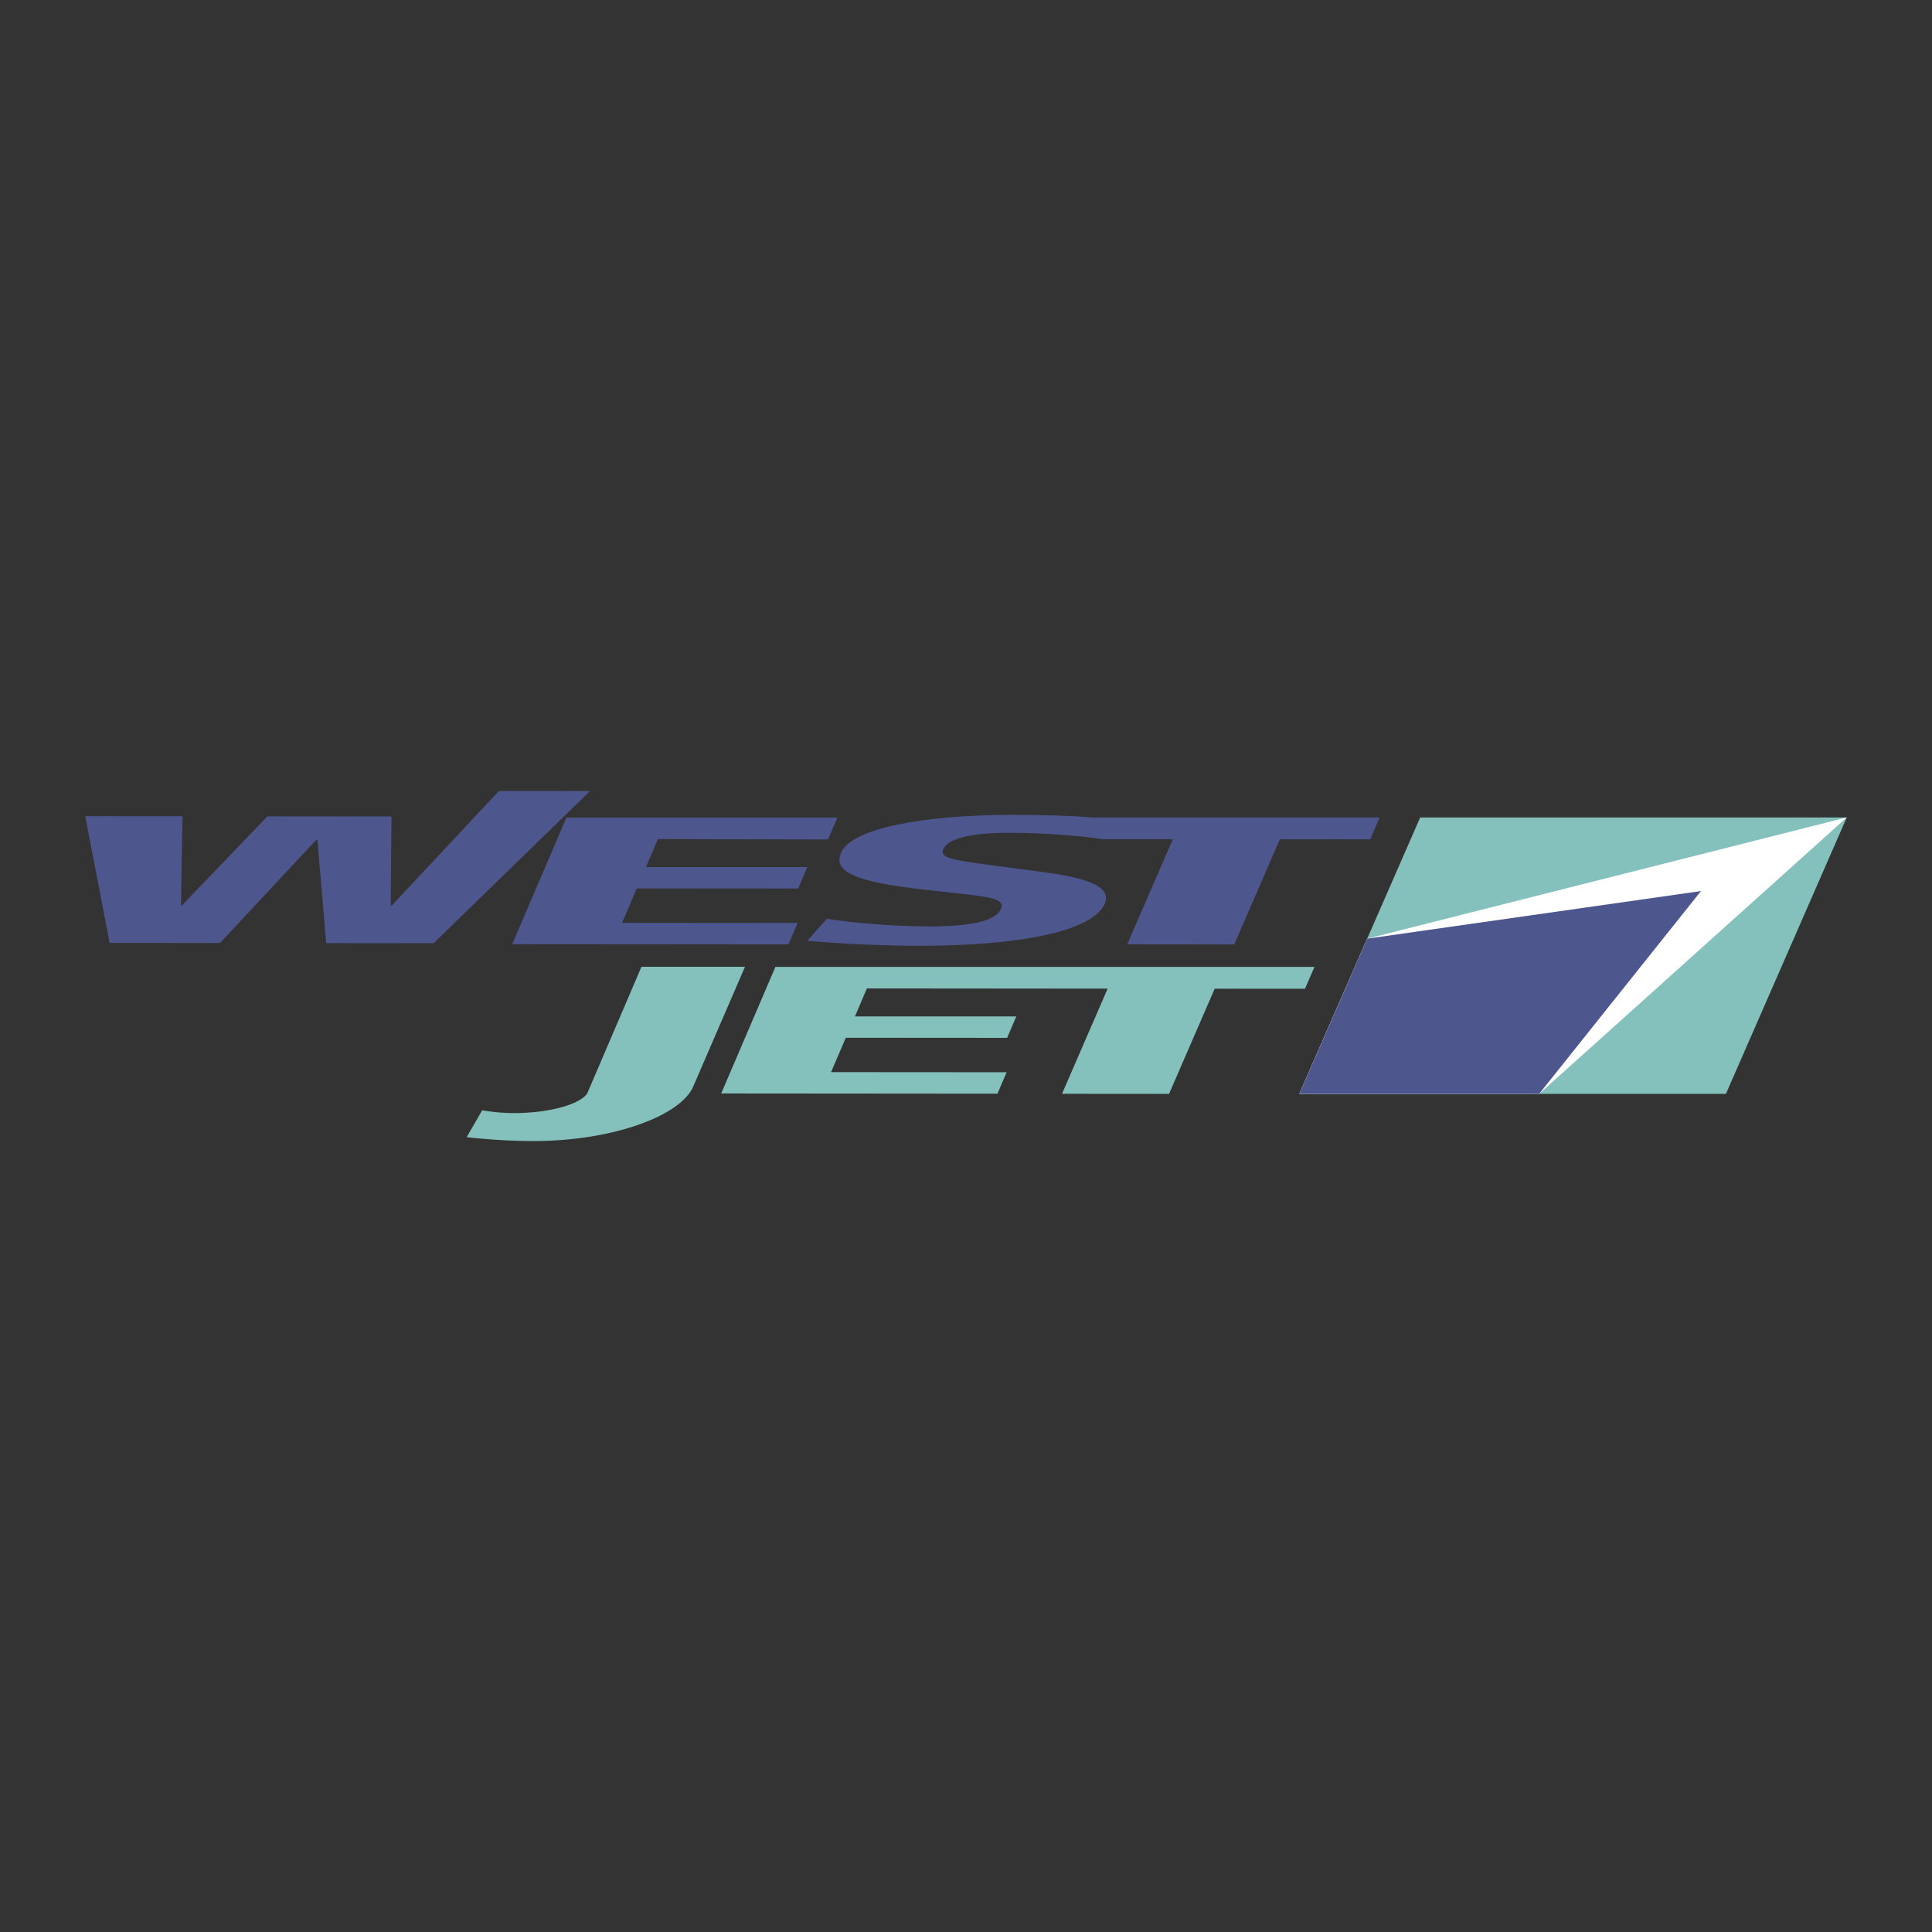 <svg xmlns="http://www.w3.org/2000/svg" width="2500" height="2500" viewBox="0 0 192.756 192.756"><rect x="0" y="0" width="192.756" height="192.756" fill="#333333" stroke="none"/><g fill-rule="evenodd" clip-rule="evenodd"><path fill="#fff" fill-opacity="0" d="M0 0h192.756v192.756H0V0z"/><path d="M63.999 96.454l-5.423 12.666c-.92 1.213-4.168 1.936-7.291 1.932a19.502 19.502 0 0 1-3.18-.275l-1.543 2.679c1.896.219 4.383.385 6.597.387 8.065.007 14.769-2.551 16.007-5.446l5.161-11.941H63.999v-.002zM77.363 96.466l-5.407 12.629 27.562.023.914-2.14-17.517-.012 1.47-3.43 16.097.012.914-2.139h-16.1l1.195-2.793 24.017.02-4.549 10.49 10.678.008 4.551-10.489 9.007.006.95-2.185H77.363z" fill="#85c1bc"/><path fill="#4e568e" d="M49.78 78.915L39.095 90.333h-.115l.077-8.87-12.382-.011-8.507 8.863h-.114l.156-8.871-9.706-.008 2.431 12.637 11.02.01 9.6-10.295h.113l.875 10.304 10.725.01 15.601-15.18-9.089-.007zM65.639 83.718l16.966.037.948-2.187H56.511l-5.407 12.631 27.563.022.914-2.14-17.517-.013 1.47-3.428 16.096.012.916-2.141H64.445l1.194-2.793zM109.041 81.557c-2.652-.203-5.492-.257-7.912-.257-9.017-.009-16.097 1.343-17.195 3.731-.821 1.792.921 2.916 8.316 3.736l2.637.292c3.474.382 5.259.544 5.033 1.451-.295 1.188-2.393 1.922-7.216 1.918-4.55-.003-8.919-.533-10.211-.77l-1.942 2.204c2.058.164 5.99.492 11.108.498 9.931.008 17.279-1.397 18.55-4.165.863-1.883-2.324-2.683-6.264-3.21l-5.26-.691c-3.882-.511-4.796-.747-4.608-1.452.313-1.181 2.868-1.758 6.604-1.755 3.604.004 7.441.331 9.311.641h7.021l-4.551 10.487 10.68.011 4.551-10.49 9.01.007.947-2.185h-28.609v-.001z"/><path fill="#85c1bc" d="M184.252 81.557h-42.559l-12.06 27.579h42.56l12.059-27.579z"/><path fill="#fff" d="M153.562 109.136h-23.929l6.771-15.486 47.848-12.093-30.69 27.579z"/><path fill="#4e568e" d="M153.562 109.136h-23.929l6.771-15.486 33.305-4.75-16.147 20.236z"/></g></svg>
